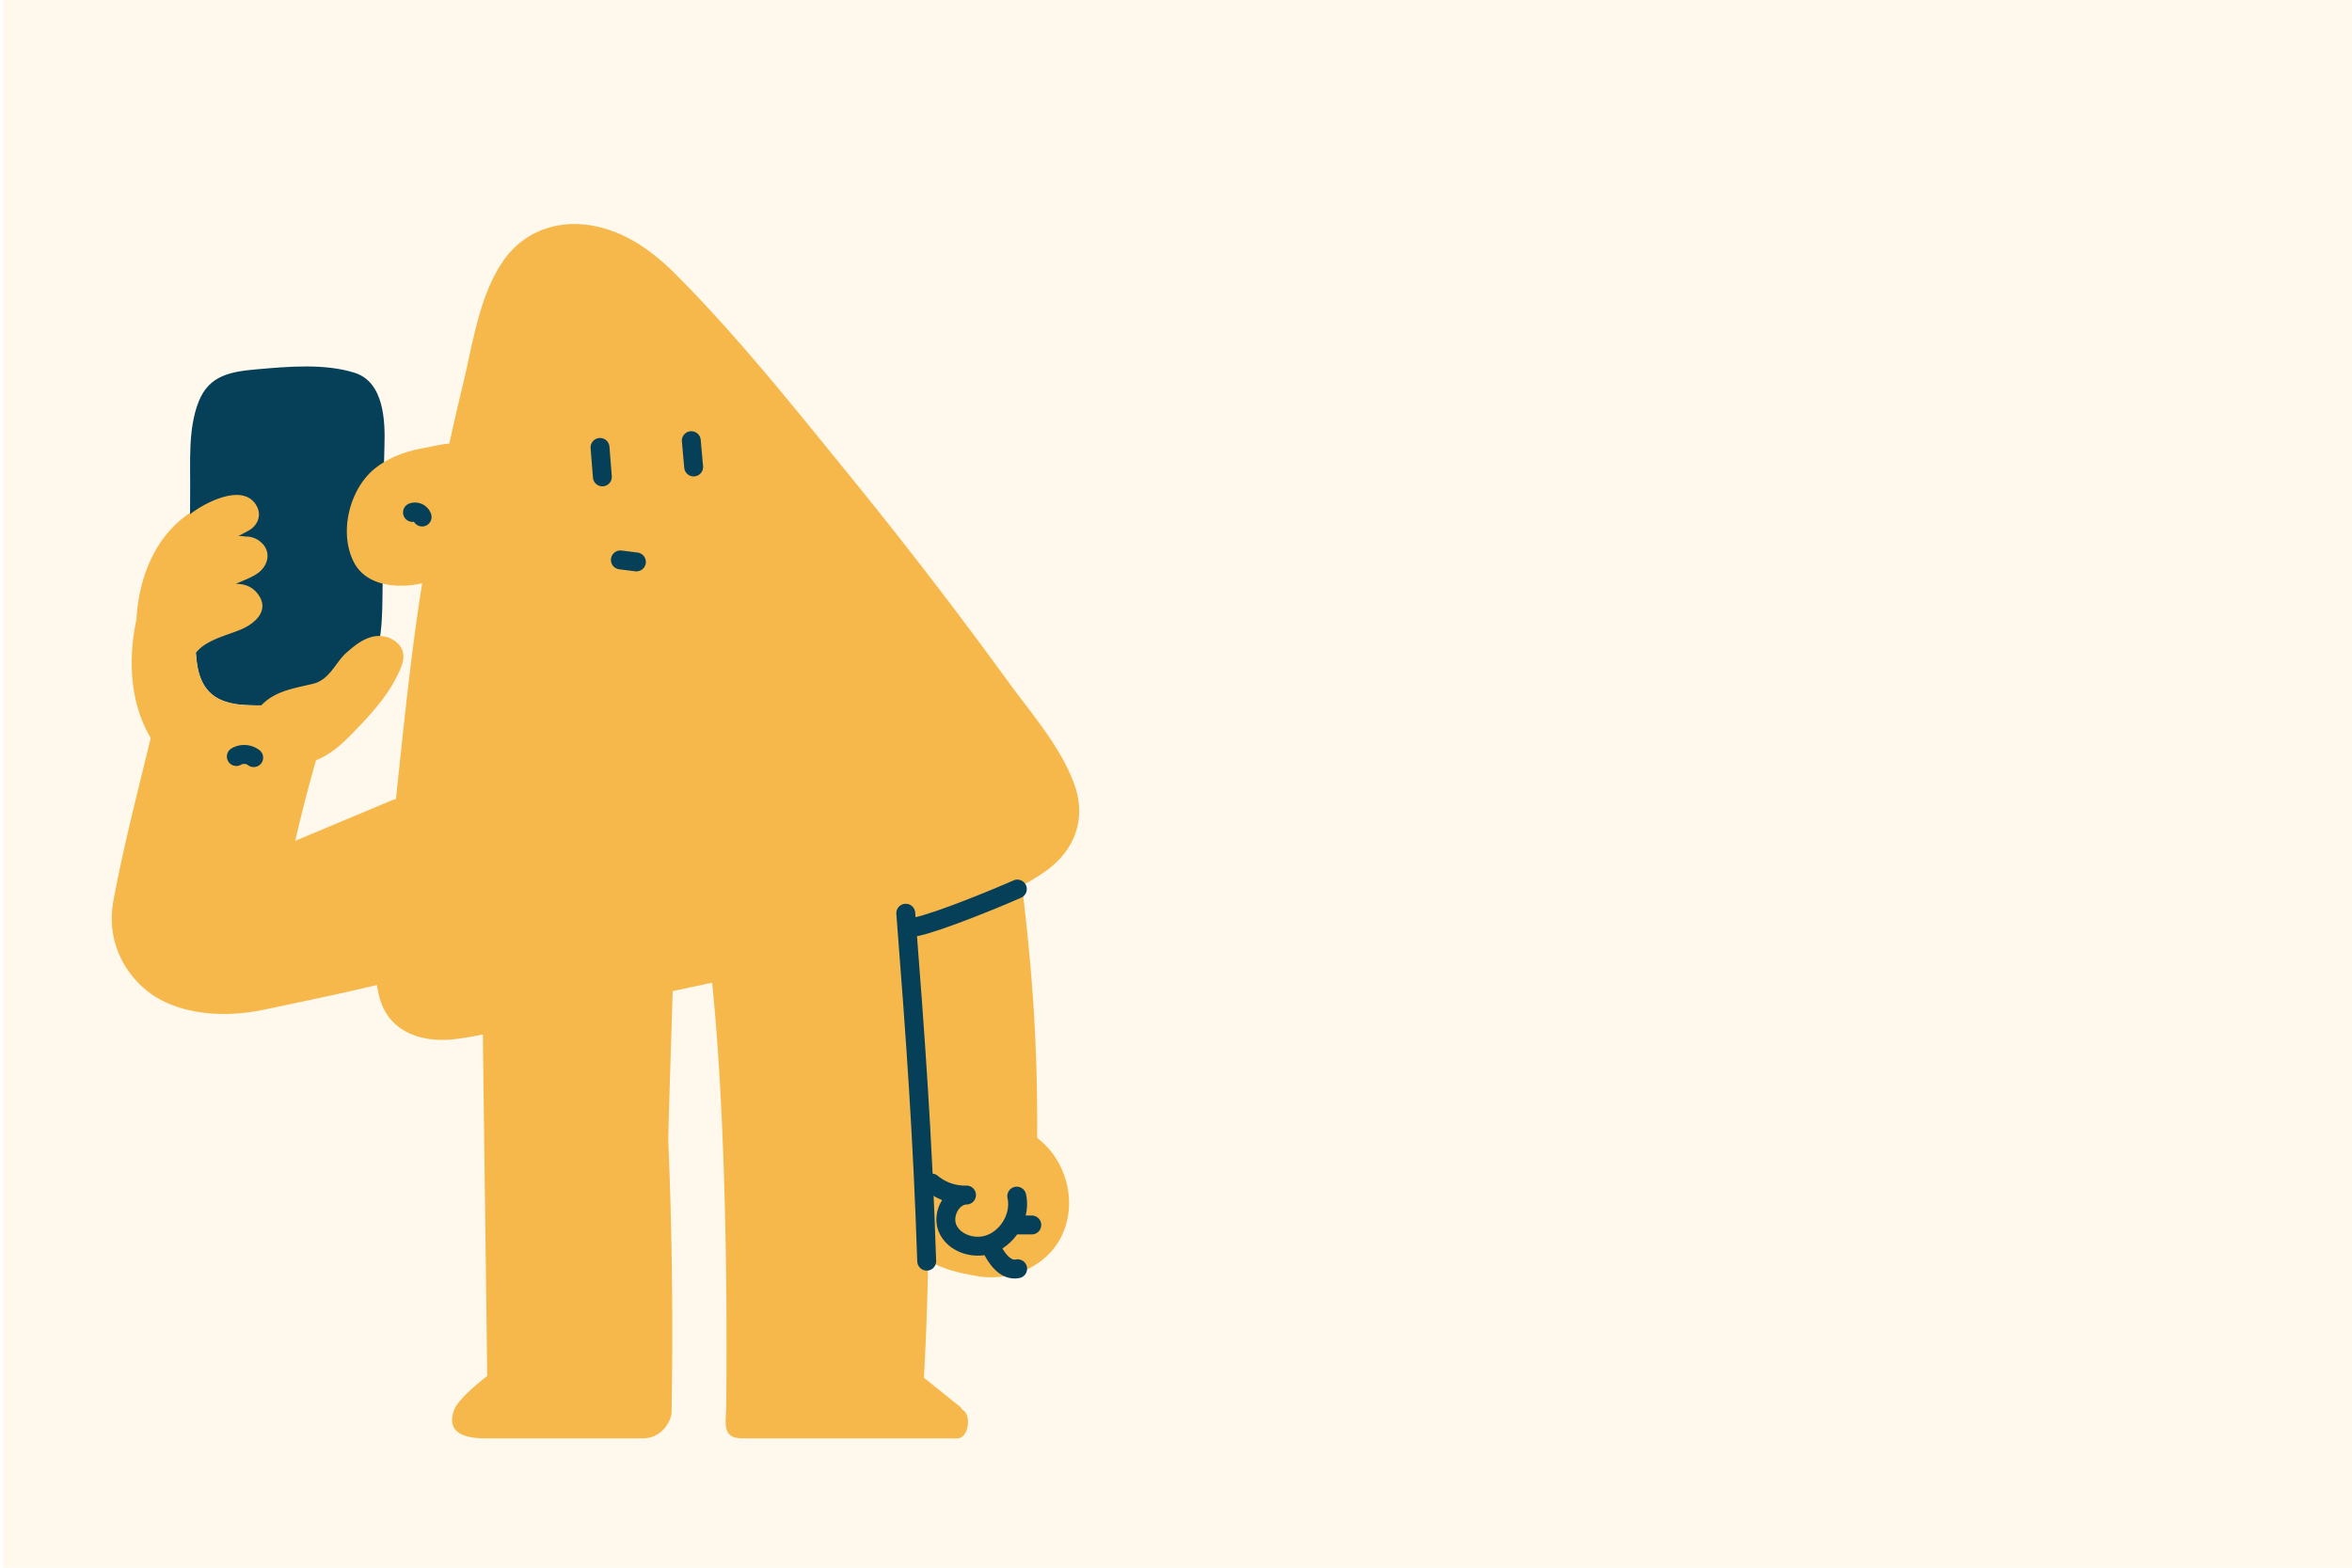 <svg xmlns="http://www.w3.org/2000/svg" id="Layer_1" data-name="Layer 1" viewBox="0 0 1920 1280"><defs><style>.cls-1,.cls-3{fill:#f7b84b;}.cls-1{opacity:0.1;}.cls-2{fill:#063f58;}.cls-4{fill:none;stroke:#063f58;stroke-linecap:round;stroke-linejoin:round;stroke-width:15.43px;}</style></defs><rect class="cls-1" x="2.49" width="1917.51" height="1280"></rect><path class="cls-2" d="M312.56,467.92c1-31.17.3-73,1.28-104.21.59-18.9,0-51.67-24.36-59.34s-53.93-5.1-78.86-2.92c-21.63,1.9-39.8,4.5-48.48,26.56-8.9,22.58-6.61,50.22-6.92,74q-.61,46.26,2,92.49c.87,15.33,1.52,30.88,3.41,46.12,1.37,11,5.19,21.71,14.86,28.15s21.74,7,32.91,7.17c18.56.24,37.15,0,55.72,0l.22,0c19.83,5,33.76-13.71,39.93-31.51C313.72,517.22,311.66,496.64,312.56,467.92Z"></path><path class="cls-3" d="M846.65,929.08c.44-76.49-3.69-132.74-12.34-206a192.65,192.65,0,0,0,18.05-10.92c24.85-17.11,35.12-43.51,24.41-72.43-11.37-30.69-35.16-57.57-54.22-83.78q-63.1-86.77-130.91-170c-44.85-55.06-90-111.82-140.21-162.14-20.28-20.32-44.29-37.06-73.49-40.38-26.81-3-51.71,7.31-67.16,29.64-19.4,28-24.69,66.89-32.51,99.27q-6,24.85-11.46,49.85c-7.73.63-15.83,2.76-21,3.67-14.33,2.54-28.44,7.54-39.88,16.76-20.69,16.68-29.62,52.45-16.88,76.73,10,19,35.1,21.44,55.57,16.95-9.43,59.22-15,116.51-21.45,176.29a9.19,9.19,0,0,0-2.82.68L241,686.53q7.61-33.15,17-65.83c11-4.35,19.62-11.8,27.31-19.56,15.11-15.25,30.05-31.18,38.88-49.22,3.25-6.65,7.17-14.54,3.87-21.86-3-6.66-11.69-11.8-21.3-10.63-9.86,1.19-17.93,8.24-23.9,13.45-8.89,7.74-13.61,22.12-27.31,25.42-15,3.6-28.12,5.46-39,14.55a38.37,38.37,0,0,0-3.26,3.09c-1.62,0-3.24,0-4.85,0-11.17-.14-23.3-.77-32.91-7.17s-13.49-17.1-14.86-28.15c-.31-2.49-.54-5-.79-7.5,8.1-10.77,25.86-14.39,37.33-19.39,10.62-4.62,22.13-14.46,14.54-26.86-4.61-7.53-11.49-10.27-19.31-10.12,6-2.8,12.47-4.88,17.81-8.62,9.44-6.62,11.55-19,1.56-26.41a17.78,17.78,0,0,0-11.41-3.59,9.08,9.08,0,0,0-1.24-.24c-1.52-.16-3-.23-4.55-.25,2.81-1.44,5.69-2.9,8.63-4.59,6.95-4,10.38-11.94,6.56-19.4-10.13-19.77-40.94-4-53.06,5-.53.39-1.05.81-1.57,1.22v-1.1c-28.7,18.93-42,53.3-43.74,86.75-7.2,33.43-5.16,68.81,11.59,97-10.61,44.19-22.2,88.43-30.44,133-6.27,34,10.26,60.76,29.68,75.17s52.76,22.26,94,13.54c24.41-5.16,60.5-12.56,91.52-20a67.33,67.33,0,0,0,3.3,14.29c9.31,25.85,35.67,32.92,60.62,29.88,7.51-.91,15-2.21,22.46-3.75,1.19,98.43,2.37,178.21,3.56,278.77-.15.15-.3.25-.44.41,0,0-23.48,17.89-26.71,27.68s-3.8,22.92,26.16,22.92H524.43c17.91,0,23.71-17,23.77-20.42q2-111.77-2.7-223.48c1.21-47.14,2.42-80.4,3.63-121.3q16.11-3.39,32.2-6.89c14.27,139.77,11.55,328.45,11.55,343.26,0,16.4-4.53,28.83,13.69,28.83H781.23c10.1,0,11.89-20.15,4.35-23.36A9.34,9.34,0,0,0,783,1148l-28.79-23.1c1.84-33.08,3-64.84,3.46-95.93,10.34,6.64,24,10.25,40.36,13,27.51,4.62,57.65-8.21,69.35-34.37C879.6,980.25,870,946.8,846.65,929.08Z"></path><path class="cls-4" d="M192.93,617.69a12.86,12.86,0,0,1,14.16.9"></path><path class="cls-4" d="M336.72,418.39a6.15,6.15,0,0,1,7.87,3.74"></path><path class="cls-4" d="M830,976.63c3.72,16.9-7.87,35.69-24.64,40-12,3.06-26.5-2-31.65-13.3s2.85-27.22,15.27-27.6a42.47,42.47,0,0,1-28.4-9.8"></path><path class="cls-4" d="M739.4,745.62c8,102.28,13.69,181.59,17.09,284.11"></path><path class="cls-4" d="M830.74,1035.92c-10.21,2.14-17.77-9-22.17-18.49"></path><path class="cls-4" d="M842.29,1000.17H830.48"></path><path class="cls-4" d="M830.48,725.9c-17.75,7.84-63.32,26.54-82.26,30.72"></path><line class="cls-4" x1="564.32" y1="359.79" x2="566.24" y2="381.28"></line><line class="cls-4" x1="489.82" y1="365.32" x2="491.73" y2="389.37"></line><path class="cls-4" d="M506.43,457.16l13.1,1.65"></path></svg>